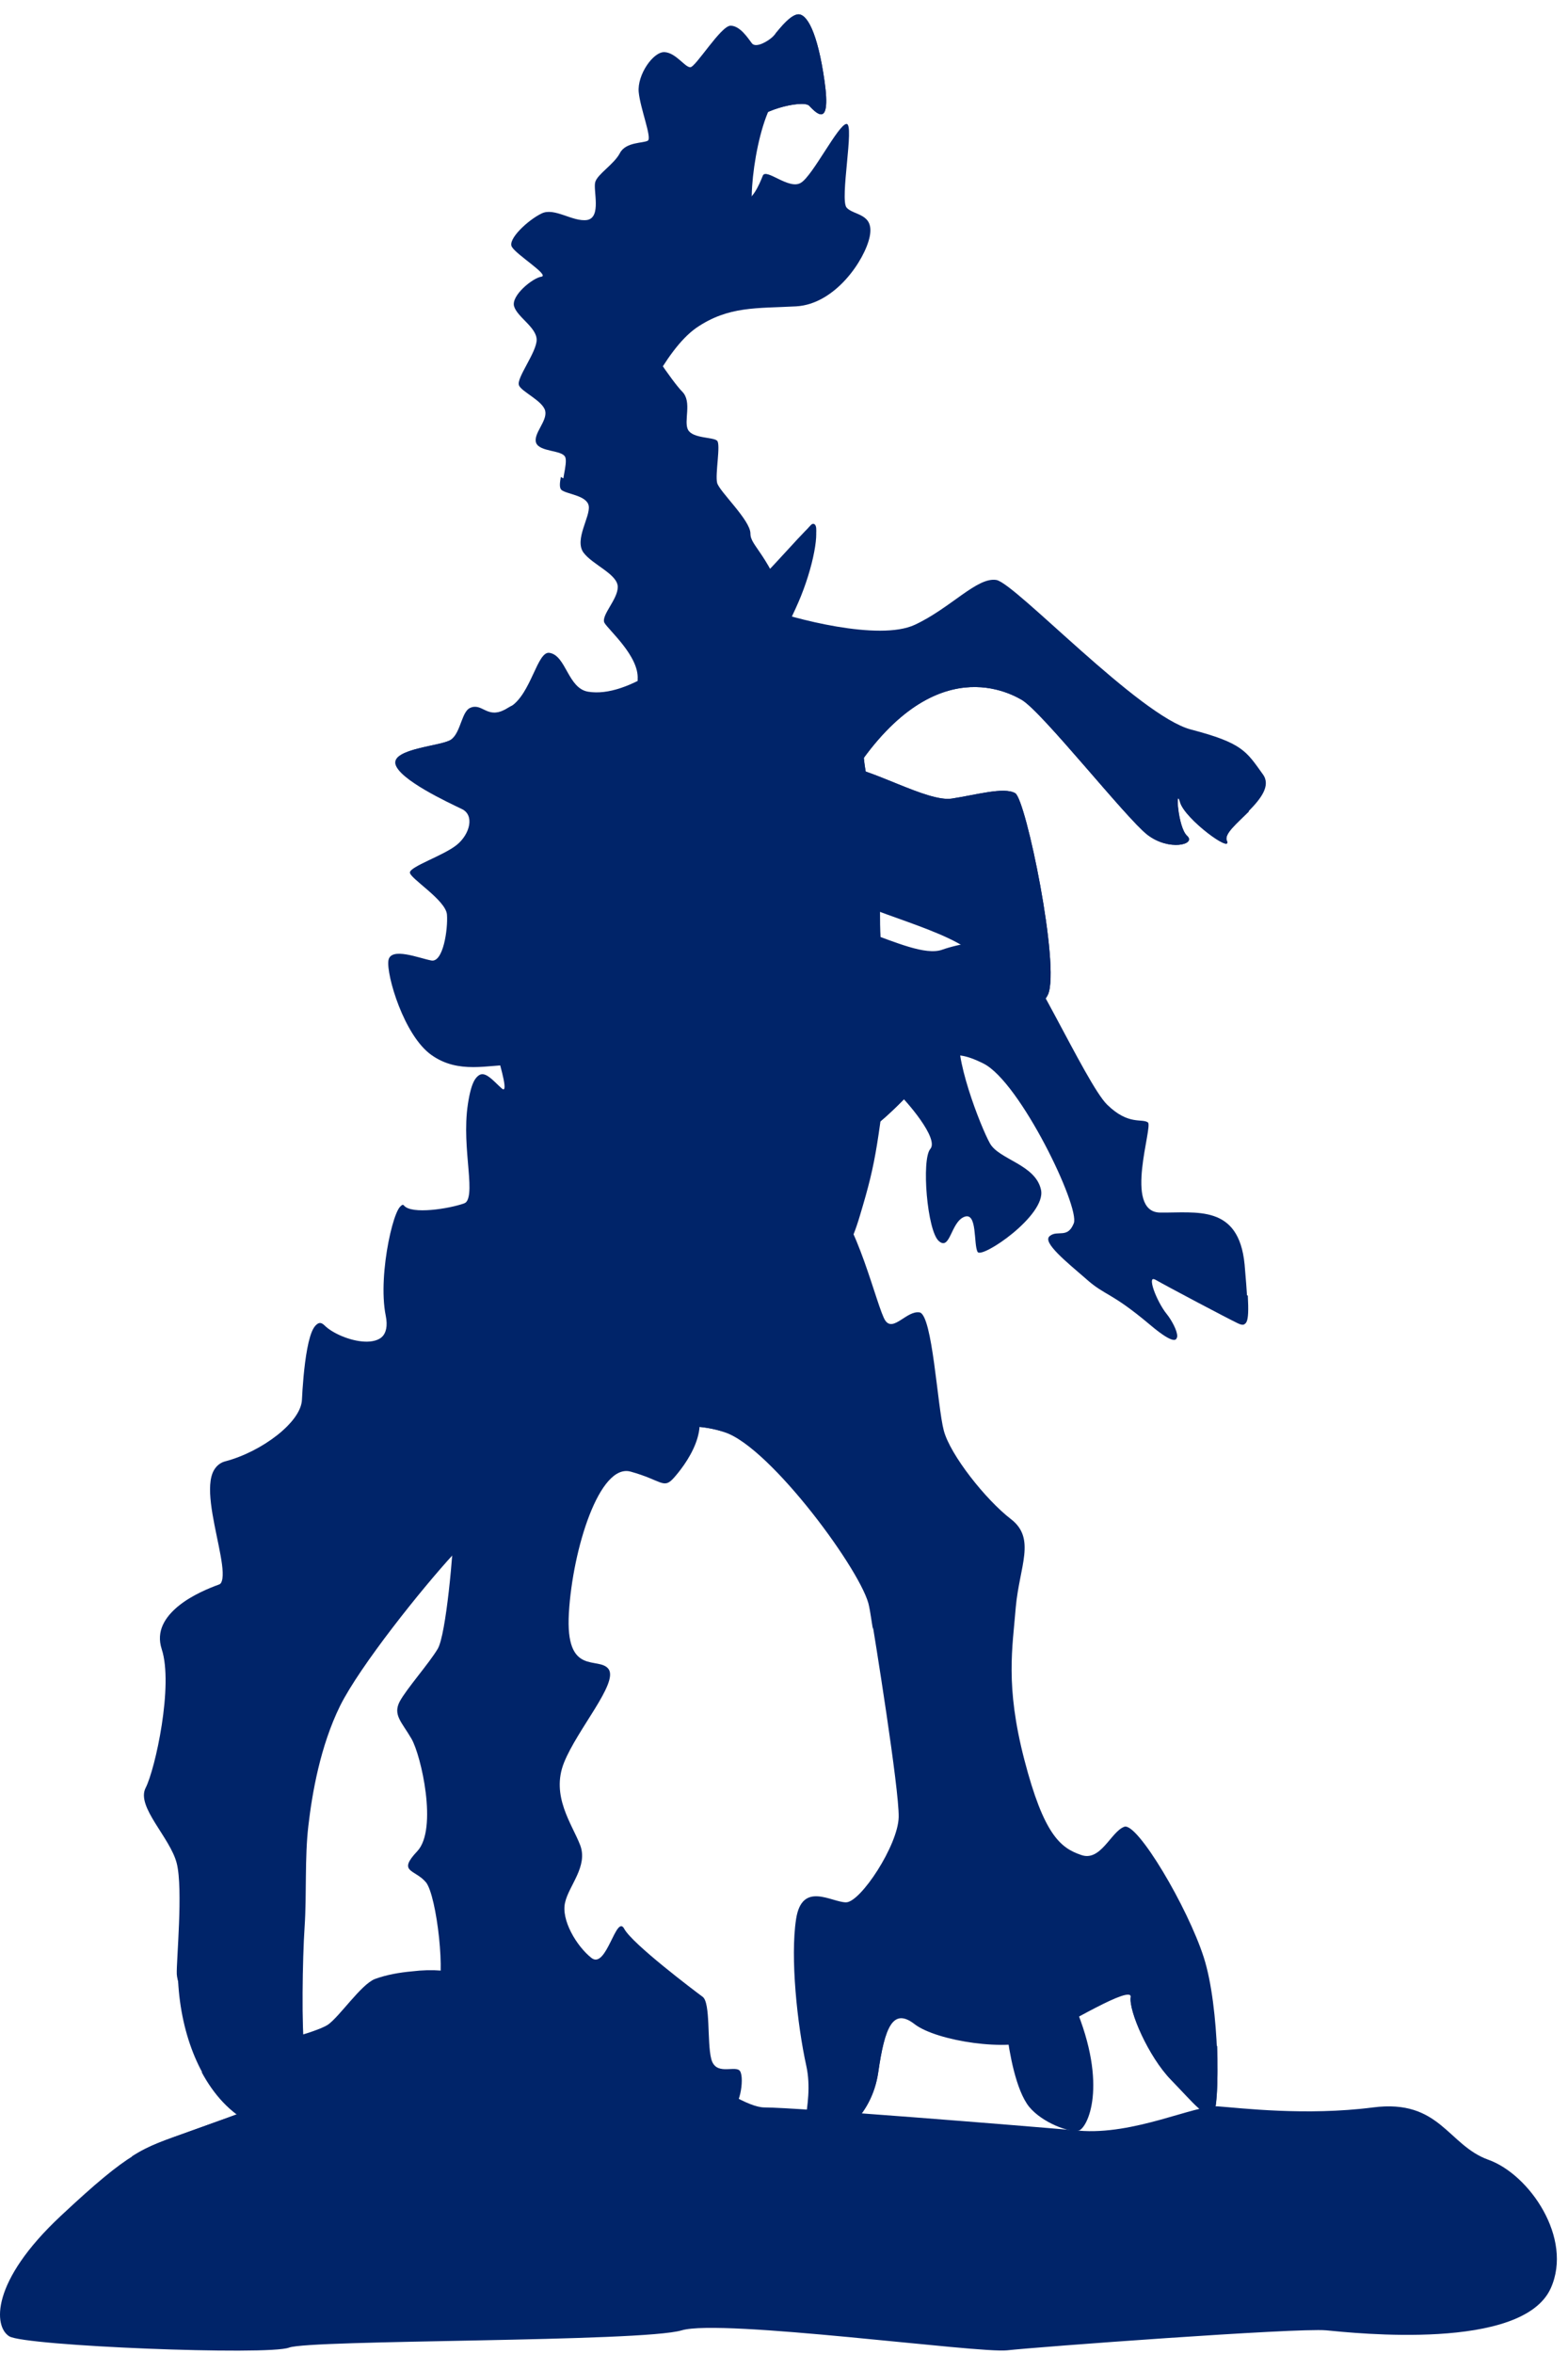 <svg width="94" height="141" viewBox="0 0 94 141" fill="none" xmlns="http://www.w3.org/2000/svg">
<path d="M92.966 137.12C94.319 134.112 91.678 130.295 89.231 129.422C86.784 128.549 86.333 125.767 82.308 126.285C78.283 126.802 74.354 126.317 73.002 126.22C71.65 126.123 67.979 127.967 64.662 127.676C61.346 127.384 47.725 126.285 45.825 126.285C43.925 126.285 38.483 121.498 36.197 121.11C33.911 120.754 27.149 121.272 22.448 123.374C17.746 125.444 14.301 126.673 11.403 127.708C8.537 128.743 7.861 128.84 3.643 132.786C-0.576 136.731 -0.382 139.416 0.551 139.998C1.453 140.58 16.072 141.162 17.328 140.677C18.584 140.192 38.483 140.354 40.866 139.642C43.249 138.931 58.673 141.033 60.38 140.839C62.086 140.645 77.768 139.481 79.506 139.642C81.213 139.804 91.26 140.904 92.966 137.12Z" fill="#002469"/>
<path d="M25.99 131.654C29.145 131.071 32.301 129.066 35.489 129.648C37.775 129.939 39.803 130.813 42.09 131.395C44.666 131.977 46.984 129.939 49.27 129.099C53.295 127.352 56.451 131.686 60.186 131.977C64.211 131.977 67.947 131.686 71.972 131.104C74.258 130.522 76.576 129.939 77.993 128.808C78.895 128.193 79.603 127.384 80.247 126.511C76.995 126.705 74.129 126.349 73.002 126.252C71.65 126.155 67.979 127.999 64.662 127.708C61.346 127.417 47.725 126.317 45.825 126.317C43.925 126.317 38.483 121.53 36.197 121.142C33.911 120.787 27.149 121.304 22.448 123.406C17.746 125.444 14.301 126.673 11.403 127.708C9.889 128.258 8.988 128.516 7.893 129.228C13.915 129.39 19.614 132.656 25.99 131.654Z" fill="#002469"/>
<path d="M27.245 90.87C27.181 93.134 26.73 97.953 26.247 98.794C25.732 99.667 24.38 101.187 23.961 101.963C23.542 102.772 24.09 103.192 24.669 104.195C25.249 105.197 26.247 109.596 25.024 110.922C23.8 112.216 24.863 111.989 25.539 112.798C26.183 113.607 26.762 118.587 26.183 119.428C25.603 120.301 30.562 122.889 31.496 122.856C32.43 122.824 33.685 122.533 35.521 123.018C37.356 123.503 43.41 126.22 43.893 126.252C44.376 126.285 44.666 124.312 44.312 124.053C43.957 123.794 42.895 124.377 42.637 123.374C42.38 122.371 42.605 120.01 42.122 119.655C41.639 119.299 37.904 116.485 37.421 115.579C36.938 114.674 36.358 118.037 35.456 117.326C34.555 116.614 33.621 115.03 33.879 113.995C34.104 112.992 35.263 111.828 34.78 110.566C34.297 109.305 33.009 107.623 33.814 105.618C34.619 103.613 37.066 100.864 36.487 100.023C35.907 99.214 33.879 100.508 34.104 96.659C34.329 92.81 35.94 87.668 37.807 88.185C39.675 88.703 39.771 89.253 40.383 88.573C40.995 87.894 42.959 85.404 41.285 83.722C39.61 82.04 31.947 85.566 29.886 87.959C27.889 90.385 27.245 90.87 27.245 90.87Z" fill="#002469"/>
<path d="M38.612 120.754C37.163 119.59 35.167 121.336 33.428 122.21C33.138 121.336 33.138 120.754 32.269 121.045C31.689 116.129 30.82 111.246 30.272 106.329C29.693 102.287 31.142 99.117 33.138 95.656C33.718 94.492 32.269 93.069 32.558 91.905C33.846 89.317 35.135 86.568 36.68 84.013C34.04 84.951 31.109 86.665 29.95 87.991C27.889 90.385 27.278 90.87 27.278 90.87C27.213 93.134 26.762 97.953 26.279 98.794C25.764 99.667 24.412 101.187 23.993 101.963C23.575 102.772 24.122 103.192 24.702 104.195C25.281 105.197 26.279 109.596 25.056 110.922C23.832 112.216 24.895 111.989 25.571 112.798C26.215 113.607 26.795 118.587 26.215 119.428C25.635 120.301 30.594 122.889 31.528 122.856C32.462 122.824 33.718 122.533 35.553 123.018C36.616 123.309 39.192 124.377 41.22 125.217C40.834 123.406 39.9 121.66 38.612 120.754Z" fill="#002469"/>
<path d="M53.617 65.287C54.39 65.998 56.29 68.23 55.775 68.844C55.227 69.459 55.582 73.793 56.29 74.375C56.966 74.957 56.998 73.243 57.803 72.92C58.608 72.596 58.351 74.569 58.608 75.022C58.866 75.442 62.73 72.823 62.408 71.302C62.086 69.782 59.897 69.491 59.349 68.521C58.802 67.551 57.063 63.12 57.578 61.729C58.093 60.371 53.617 65.287 53.617 65.287Z" fill="#002469"/>
<path d="M51.943 55.843C53.682 56.457 55.485 57.266 56.483 56.91C57.481 56.554 59.317 56.231 60.347 56.425C61.41 56.619 65.081 64.931 66.369 66.192C67.657 67.454 68.462 67.001 68.816 67.26C69.138 67.486 67.335 72.596 69.524 72.661C71.714 72.693 74.258 72.143 74.612 75.766C74.934 79.388 74.805 79.582 74.193 79.291C73.582 79 69.975 77.092 69.299 76.704C68.623 76.316 69.363 78.062 69.911 78.774C70.49 79.485 71.36 81.426 68.945 79.388C66.562 77.383 66.272 77.674 65.113 76.639C63.954 75.636 62.472 74.44 62.923 74.084C63.374 73.76 63.986 74.278 64.372 73.308C64.759 72.338 61.152 64.834 58.963 63.734C56.773 62.635 56.515 63.54 55.324 64.705C54.133 65.869 51.363 69.233 49.303 68.521C47.274 67.777 51.943 55.843 51.943 55.843Z" fill="#002469"/>
<path d="M68.204 73.987C65.918 69.071 63.31 63.314 58.447 60.985C53.682 59.045 51.685 64.123 49.882 68.586C51.846 68.65 54.261 65.74 55.356 64.672C56.548 63.508 56.805 62.602 58.995 63.702C61.184 64.802 64.791 72.305 64.404 73.275C64.018 74.246 63.406 73.696 62.956 74.052C62.505 74.375 63.986 75.604 65.145 76.607C66.304 77.609 66.594 77.318 68.977 79.356C71.36 81.361 70.522 79.453 69.943 78.741C69.363 78.03 68.655 76.283 69.331 76.671C70.007 77.059 73.582 78.968 74.226 79.259C74.709 79.485 74.902 79.421 74.805 77.642C72.455 76.251 69.234 75.992 68.204 73.987Z" fill="#002469"/>
<path d="M50.397 45.881C52.168 45.978 55.582 48.081 57.063 47.854C58.544 47.628 60.186 47.143 60.862 47.531C61.507 47.919 63.567 57.913 62.827 59.594C62.054 61.276 58.705 59.756 58.802 58.01C58.898 56.263 58.383 53.644 56.709 52.673C55.034 51.703 52.201 51.509 50.752 53.644C49.303 55.746 50.397 45.881 50.397 45.881Z" fill="#002469"/>
<path d="M45.857 36.437C47.499 37.052 52.684 38.443 54.841 37.44C56.998 36.437 58.576 34.561 59.736 34.755C60.895 34.982 68.301 42.906 71.392 43.714C74.483 44.523 74.709 45.008 75.707 46.399C76.705 47.757 73.195 49.568 73.549 50.377C73.904 51.185 71.038 49.083 70.748 48.081C70.458 47.078 70.619 49.601 71.166 50.086C71.746 50.603 70.104 51.024 68.784 50.021C67.496 49.019 62.472 42.647 61.249 41.935C60.025 41.224 55.066 38.992 50.108 48.081C45.149 57.169 45.857 36.437 45.857 36.437Z" fill="#002469"/>
<path d="M66.208 41.644C64.469 39.898 61.893 38.766 59.317 37.602C59.027 37.31 59.027 37.02 59.027 36.437C55.227 39.477 50.301 39.413 45.857 40.739C45.954 46.269 46.662 54.42 50.108 48.081C55.066 38.992 60.025 41.224 61.249 41.935C62.472 42.647 67.496 49.019 68.784 50.021C70.072 51.024 71.714 50.603 71.166 50.086C70.587 49.568 70.458 47.046 70.748 48.081C71.038 49.083 73.904 51.185 73.549 50.377C73.356 49.989 74.161 49.342 74.87 48.63C74.741 48.21 74.58 47.789 74.29 47.434C71.939 44.814 68.494 44.232 66.208 41.644Z" fill="#002469"/>
<path d="M50.397 45.881C52.168 45.978 55.582 48.081 57.063 47.854C58.544 47.628 60.186 47.143 60.862 47.531C61.507 47.919 63.567 57.913 62.827 59.594C62.054 61.276 58.705 59.756 58.802 58.01C58.898 56.263 58.383 53.644 56.709 52.673C55.034 51.703 52.201 51.509 50.752 53.644C49.303 55.746 50.397 45.881 50.397 45.881Z" fill="#002469"/>
<path d="M60.734 53.191C60.347 51.574 57.288 49.439 54.422 50.021C53.392 50.539 49.721 52.867 49.753 54.258C51.267 53.255 49.914 53.223 51.267 53.999C52.941 54.969 58.898 56.296 58.802 58.01C58.769 58.818 59.478 59.594 60.315 60.015C61.12 57.945 61.12 55.487 60.734 53.191Z" fill="#002469"/>
<path d="M46.855 5.486C45.438 6.553 44.698 12.245 45.245 13.054C45.793 13.895 37.195 17.517 37.195 17.517H34.297L37.904 10.693L41.188 8.332L43.474 3.901L46.855 5.486Z" fill="#002469"/>
<path d="M35.585 14.638C36.841 15.156 37.678 15.253 38.934 14.638C40.19 14.024 41.768 12.665 42.283 12.083C42.798 11.501 43.732 11.954 44.376 12.083C45.052 12.213 45.535 11.016 45.728 10.531C45.922 10.046 47.306 11.404 48.015 10.951C48.723 10.531 50.269 7.426 50.752 7.426C51.235 7.426 50.333 11.954 50.752 12.439C51.17 12.924 52.426 12.763 52.136 14.186C51.846 15.576 50.075 18.228 47.725 18.358C45.374 18.487 43.667 18.326 41.736 19.651C39.803 21.01 38.194 24.859 37.743 25.764C37.356 26.735 35.585 14.638 35.585 14.638Z" fill="#002469"/>
<path d="M46.437 39.833C46.984 40.06 48.981 41.062 47.499 37.052C46.018 33.041 44.988 32.75 44.988 31.974C44.988 31.166 43.12 29.451 42.991 28.934C42.862 28.416 43.217 26.637 42.991 26.411C42.766 26.185 41.542 26.282 41.252 25.764C40.963 25.247 41.51 24.082 40.898 23.468C40.286 22.853 38.612 20.331 38.129 19.425C37.646 18.52 36.261 14.186 35.746 13.797C35.231 13.409 33.653 19.328 34.555 21.366C35.456 23.371 43.249 38.604 46.437 39.833Z" fill="#002469"/>
<path d="M60.347 121.724C60.508 122.986 60.895 125.25 61.7 126.252C62.505 127.223 64.147 127.805 64.662 127.676C65.177 127.546 66.465 125.023 64.437 120.204C62.376 115.353 60.347 121.724 60.347 121.724Z" fill="#002469"/>
<path d="M18.262 122.856C18.068 121.66 18.133 117.358 18.262 115.45C18.39 113.509 18.262 111.31 18.487 109.402C18.712 107.461 19.195 104.648 20.387 102.222C21.578 99.829 25.281 95.204 27.181 93.134C29.113 91.064 35.231 87.409 36.873 86.698C38.516 85.986 40.705 84.919 43.474 85.824C46.243 86.73 51.814 94.33 52.136 96.271C52.458 98.212 53.907 107.203 53.875 108.885C53.843 110.566 51.589 113.995 50.719 113.995C49.85 113.995 48.079 112.701 47.725 114.997C47.37 117.294 47.789 121.304 48.337 123.794C48.884 126.285 47.467 128.549 48.852 128.452C50.204 128.355 52.265 126.867 52.651 124.183C53.038 121.498 53.521 120.269 54.841 121.304C56.161 122.307 60.508 122.986 62.215 122.177C63.889 121.336 67.914 118.878 67.785 119.687C67.657 120.495 68.848 123.245 70.201 124.635C71.521 125.994 72.358 127.061 72.744 126.641C73.131 126.252 73.131 120.301 72.165 117.294C71.199 114.286 68.172 109.176 67.399 109.467C66.594 109.758 65.982 111.601 64.791 111.148C63.567 110.728 62.569 109.919 61.41 105.456C60.251 100.993 60.702 98.729 60.895 96.303C61.12 93.845 62.118 92.196 60.605 91.031C59.091 89.867 56.966 87.183 56.58 85.727C56.193 84.272 55.904 78.806 55.131 78.644C54.358 78.515 53.553 79.841 53.07 79.129C52.587 78.418 51.299 72.79 49.753 71.917C48.208 71.044 48.884 74.957 47.886 74.666C46.888 74.375 43.861 73.017 42.895 72.273C41.929 71.497 40.963 61.309 39.546 59.853C38.097 58.398 34.716 63.605 33.943 63.217C33.17 62.829 31.464 63.023 31.592 63.993C31.721 64.963 30.787 65.966 30.015 65.287C29.242 64.608 28.469 63.411 28.05 66.16C27.632 68.909 28.662 71.852 27.761 72.176C26.859 72.499 24.605 72.855 24.154 72.305C23.736 71.788 22.609 76.283 23.124 78.838C23.639 81.361 20.322 80.423 19.389 79.485C18.455 78.547 18.165 82.525 18.101 83.884C18.036 85.242 15.653 87.053 13.431 87.635C11.21 88.218 14.236 94.557 13.077 95.01C11.918 95.43 8.988 96.659 9.696 98.826C10.405 100.993 9.31 106.006 8.73 107.138C8.151 108.27 10.211 110.114 10.598 111.666C10.984 113.218 10.566 117.552 10.598 118.296C10.63 119.04 11.661 121.142 11.661 121.142L16.329 123.342L18.262 122.856Z" fill="#002469"/>
<path d="M64.759 113.801C62.762 113.509 60.154 115.806 57.868 116.388C56.129 116.97 53.263 114.641 52.684 117.261C51.879 121.013 51.331 124.765 48.272 127.126C48.176 127.967 48.176 128.452 48.852 128.419C50.204 128.322 52.265 126.835 52.651 124.15C53.038 121.466 53.521 120.237 54.841 121.272C56.161 122.274 60.508 122.954 62.215 122.145C63.889 121.304 67.914 118.846 67.785 119.655C67.657 120.463 68.848 123.212 70.201 124.603C71.521 125.961 72.358 127.029 72.744 126.608C72.938 126.414 73.034 124.668 72.97 122.63C71.102 118.652 68.816 114.318 64.759 113.801Z" fill="#002469"/>
<path d="M53.553 61.179C53.811 59.142 52.877 57.622 52.78 56.166C52.684 54.711 52.941 48.663 52.233 47.304C51.524 45.946 52.007 43.747 50.88 41.709C49.721 39.704 48.498 38.443 46.855 36.114C45.213 33.818 42.927 31.877 42.637 30.422C42.347 28.966 42.251 29.257 41.092 28.125C39.932 26.961 39.256 25.732 38.129 24.373C36.97 23.015 35.07 19.166 35.167 17.84C35.263 16.482 36.616 13.895 37.968 12.957C39.321 12.019 40.544 9.852 41.285 9.14C41.993 8.429 44.44 8.623 44.891 7.62C45.31 6.617 48.111 5.971 48.498 6.326C48.852 6.682 49.85 7.846 49.431 4.871C49.013 1.928 48.369 0.796 47.821 0.861C47.306 0.925 46.598 1.928 46.34 2.187C46.083 2.445 45.342 2.898 45.084 2.607C44.859 2.316 44.376 1.54 43.796 1.54C43.217 1.54 41.703 4.03 41.381 4.03C41.059 4.03 40.512 3.157 39.836 3.124C39.16 3.092 38.194 4.483 38.29 5.518C38.387 6.52 39.095 8.267 38.837 8.429C38.58 8.59 37.517 8.493 37.163 9.173C36.809 9.852 35.811 10.434 35.682 10.919C35.553 11.404 36.068 13.021 35.199 13.183C34.329 13.312 33.235 12.407 32.462 12.795C31.657 13.183 30.401 14.347 30.691 14.8C30.981 15.285 32.945 16.482 32.462 16.579C31.947 16.644 30.626 17.711 30.82 18.358C31.013 19.005 32.172 19.619 32.172 20.363C32.172 21.107 30.948 22.659 31.109 23.08C31.238 23.468 32.558 24.018 32.687 24.632C32.816 25.247 31.947 25.991 32.14 26.541C32.365 27.09 33.685 26.961 33.879 27.381C34.072 27.77 33.524 29.16 33.814 29.387C34.104 29.645 35.36 29.71 35.456 30.357C35.553 31.004 34.587 32.362 35.135 33.138C35.682 33.882 37.195 34.432 37.195 35.208C37.195 35.952 36.197 36.89 36.39 37.343C36.616 37.763 38.483 39.348 38.387 40.739C38.322 42.097 39.739 49.374 40.222 54.096C40.705 58.818 41.961 68.715 41.381 70.171C40.802 71.626 42.025 71.917 42.605 72.208C43.184 72.499 43.281 73.275 43.925 73.243C44.569 73.211 45.986 73.922 46.759 74.343C47.532 74.763 48.337 75.507 48.53 75.022C48.723 74.504 49.206 71.852 49.721 72.079C50.172 72.24 52.587 68.78 53.553 61.179Z" fill="#002469"/>
<path d="M44.923 83.787C41.188 82.331 36.584 82.622 32.558 85.242C24.798 90.74 18.487 96.206 16.458 105.456C14.848 111.343 15.492 117.229 15.814 123.115L16.329 123.374L18.229 122.856C18.036 121.66 18.101 117.358 18.229 115.45C18.358 113.509 18.229 111.31 18.455 109.402C18.68 107.461 19.163 104.648 20.355 102.222C21.546 99.829 25.249 95.204 27.149 93.134C29.081 91.064 35.199 87.409 36.841 86.698C38.483 85.986 40.673 84.919 43.442 85.824C46.211 86.73 51.782 94.33 52.104 96.271C52.168 96.562 52.233 97.047 52.329 97.629C52.748 91.678 50.558 85.857 44.923 83.787Z" fill="#002469"/>
<path d="M12.755 104.292C12.755 101.996 15.331 99.958 16.201 97.662C16.491 96.497 16.201 95.074 16.78 94.492C17.65 92.746 19.646 92.196 20.805 90.449C23.671 86.698 25.12 82.364 28.855 79.485C31.721 77.189 34.877 76.025 37.775 73.696C38.644 72.823 37.775 71.4 38.065 69.944C38.355 69.653 39.256 69.071 39.836 69.071C38.966 68.489 39.771 66.936 40.061 66.063C40.705 63.767 37.389 64.252 36.745 62.085C35.328 63.217 34.49 63.411 34.007 63.184C33.235 62.796 28.437 58.139 28.598 59.077C28.727 60.047 30.852 65.901 30.079 65.222C29.306 64.543 28.533 63.346 28.115 66.095C27.696 68.844 28.727 71.788 27.825 72.111C26.923 72.434 24.669 72.79 24.219 72.24C23.8 71.723 22.673 76.219 23.188 78.774C23.703 81.296 20.387 80.358 19.453 79.421C18.519 78.483 18.229 82.461 18.165 83.819C18.101 85.177 15.718 86.989 13.496 87.571C11.274 88.153 14.301 94.492 13.142 94.945C11.982 95.365 9.052 96.594 9.761 98.761C10.469 100.928 9.374 105.941 8.795 107.073C8.215 108.205 10.276 110.049 10.662 111.601C11.049 113.154 10.63 117.488 10.662 118.232C10.694 118.975 11.725 121.078 11.725 121.078L13.303 121.822C14.816 116.129 12.466 110.34 12.755 104.292Z" fill="#002469"/>
<path d="M52.78 56.166C52.684 54.711 52.941 48.663 52.233 47.304C51.524 45.946 52.007 43.747 50.88 41.709C49.721 39.704 48.498 38.443 46.855 36.114C45.213 33.818 42.927 31.877 42.637 30.422C42.347 28.966 42.251 29.257 41.092 28.125C39.932 26.961 39.256 25.732 38.129 24.373C37.066 23.112 35.328 19.716 35.167 18.164C35.167 18.293 35.167 18.39 35.167 18.52C35.167 21.689 36.036 25.15 38.902 27.187C39.771 27.478 38.322 29.484 39.192 29.775C42.347 32.071 41.768 34.982 43.796 37.86C44.086 38.443 45.535 38.734 45.793 39.025C49.818 48.275 51.814 58.948 48.659 68.198C47.886 70.526 46.566 75.054 47.113 75.281C47.66 75.475 49.077 75.927 49.689 75.733C50.526 75.475 51.041 74.569 51.557 72.823C52.587 69.394 52.587 68.78 53.553 61.179C53.811 59.142 52.877 57.622 52.78 56.166Z" fill="#002469"/>
<path d="M31.238 123.73C32.848 123.051 31.528 119.978 29.982 119.299C28.437 118.62 27.342 117.811 24.669 118.134C23.961 118.199 23.188 118.329 22.48 118.587C21.642 118.911 20.355 120.851 19.646 121.336C19.002 121.757 15.782 122.695 14.913 122.404C14.043 122.113 10.308 120.657 10.759 116.065C9.954 123.212 13.979 129.196 18.873 127.384C23.768 125.573 26.344 122.921 27.632 122.986C28.92 123.051 30.337 124.118 31.238 123.73Z" fill="#002469"/>
<path d="M25.668 120.463C21.288 121.369 15.943 126.414 12.079 124.15C13.56 126.932 16.072 128.419 18.841 127.384C23.736 125.573 26.312 122.921 27.6 122.986C28.888 123.051 30.304 124.118 31.206 123.73C31.786 123.503 31.979 122.954 31.947 122.339C30.047 120.884 27.922 119.946 25.668 120.463Z" fill="#002469"/>
<path d="M41.768 5.55C40.319 7.555 39.771 10.175 37.743 11.598C35.617 13.183 34.877 14.865 35.199 18.39C35.456 16.999 36.712 13.83 37.968 12.957C39.321 12.019 40.544 9.852 41.285 9.14C41.993 8.429 44.44 8.623 44.891 7.62C45.31 6.617 48.111 5.971 48.498 6.326C48.852 6.682 49.85 7.846 49.431 4.871C49.013 1.928 48.369 0.796 47.821 0.861C47.371 0.925 46.823 1.604 46.501 1.993C46.404 2.607 46.404 3.222 46.115 3.804C44.923 5.55 42.637 4.095 41.768 5.55Z" fill="#002469"/>
<path d="M50.011 70.914C50.011 69.879 47.532 68.521 46.92 68.295C44.923 67.583 44.183 66.031 43.7 64.123C43.764 63.928 43.732 63.767 43.571 63.573C43.346 62.57 43.152 61.503 42.895 60.435C41.736 56.102 41.736 52.059 41.446 47.725C41.349 47.272 41.381 46.755 41.478 46.205C42.702 44.782 44.472 43.456 44.73 42.712C45.02 41.839 47.371 37.343 48.015 35.726C48.884 33.559 49.174 31.456 48.723 31.392C48.304 31.327 43.249 40.448 42.057 40.092C41.832 40.027 41.381 40.124 40.77 40.351C40.383 38.119 39.997 35.855 38.837 34.109C37.678 32.362 36.551 31.23 35.682 28.901C35.682 28.643 34.329 29.063 33.621 28.578C33.557 28.934 33.524 29.225 33.653 29.354C33.943 29.613 35.199 29.678 35.295 30.325C35.392 30.971 34.426 32.33 34.974 33.106C35.521 33.85 37.034 34.4 37.034 35.176C37.034 35.92 36.036 36.858 36.229 37.31C36.455 37.731 38.322 39.316 38.226 40.706C38.226 40.868 38.226 41.127 38.258 41.45C35.875 42.582 33.202 43.973 32.623 43.908C31.882 43.779 31.753 41.612 30.498 42.388C29.242 43.197 28.952 42.324 28.308 42.388C27.664 42.453 27.664 43.908 27.02 44.329C26.376 44.749 23.51 44.846 23.703 45.784C23.929 46.722 26.859 48.081 27.664 48.469C28.469 48.825 28.179 49.989 27.374 50.636C26.569 51.282 24.573 51.929 24.573 52.285C24.573 52.641 26.73 53.935 26.795 54.808C26.859 55.681 26.569 57.686 25.861 57.557C25.152 57.428 23.414 56.716 23.285 57.557C23.156 58.43 24.219 62.053 25.861 63.217C27.503 64.381 29.242 63.799 30.884 63.799C32.526 63.799 32.945 63.087 33.814 63.443C34.684 63.799 35.231 63.314 36.261 64.317C37.678 65.74 37.839 68.295 39.095 69.427C39.578 69.847 41.703 72.79 43.732 73.534C44.891 73.955 44.279 74.601 46.404 75.281C46.63 75.345 49.721 76.38 50.236 75.636C51.235 74.375 50.011 72.24 50.011 70.914Z" fill="#002469"/>
<path d="M28.92 56.522C29.821 55.713 30.465 52.123 30.594 49.245C30.594 48.954 32.784 46.14 33.074 45.558C34.168 43.391 37.614 44.782 39.449 43.876C39.417 43.294 41.124 43.197 42.702 41.418C43.893 40.06 45.503 37.731 46.63 36.437C48.143 34.691 49.367 31.586 48.787 31.392C48.369 31.23 40.029 42.227 35.263 41.45C34.04 41.256 33.943 39.283 32.945 39.122C32.204 38.992 31.85 41.58 30.594 42.356C29.338 43.164 29.049 42.291 28.405 42.356C27.761 42.421 27.761 43.876 27.117 44.297C26.473 44.717 23.607 44.814 23.8 45.752C24.025 46.69 26.956 48.048 27.761 48.436C28.566 48.792 28.276 49.956 27.471 50.603C26.666 51.25 24.669 51.897 24.669 52.253C24.669 52.608 26.827 53.902 26.891 54.776C26.956 55.358 26.827 56.49 26.505 57.104C27.471 57.622 27.922 56.91 28.92 56.522Z" fill="#002469"/>
<path d="M41.639 5.388C41.059 5.906 41.317 6.747 41.961 7.07C42.283 7.232 42.637 7.264 42.959 7.07C43.346 6.876 43.474 6.359 43.474 5.971C43.442 5.518 43.12 5.162 42.669 5.065C42.251 4.968 41.832 5.097 41.703 5.518C41.607 5.809 41.671 6.197 41.897 6.423C42.251 6.779 42.734 6.553 43.056 6.262C42.991 6.294 42.927 6.326 42.862 6.359C43.056 6.294 43.184 6.132 43.184 5.938C43.184 5.68 42.991 5.518 42.798 5.388C42.508 5.194 42.154 5.259 42.025 5.583C42.315 5.615 42.605 5.647 42.862 5.712C42.862 5.615 42.83 5.55 42.798 5.486C42.734 5.356 42.573 5.259 42.412 5.259C41.8 5.291 41.607 6.456 42.315 6.52C42.605 6.553 42.83 6.197 42.895 5.938C42.927 5.777 42.862 5.615 42.766 5.486C42.702 5.388 42.766 5.453 42.766 5.486C42.734 5.421 42.702 5.356 42.669 5.259C42.541 5 42.186 5 41.993 5.162C41.961 5.194 41.897 5.259 41.864 5.291C41.961 5.259 42.057 5.194 42.154 5.162C42.057 5.162 41.993 5.194 41.897 5.227C41.768 5.291 41.671 5.453 41.671 5.615C41.703 5.906 41.864 6.003 42.122 6.068C42.283 6.1 42.476 6.165 42.637 6.1C42.766 6.035 42.927 5.938 42.927 5.809C42.959 5.615 42.895 5.421 42.702 5.291C42.766 5.356 42.798 5.388 42.862 5.453C42.83 5.388 42.766 5.324 42.734 5.227C42.605 5 42.251 4.903 42.057 5.13C41.929 5.291 41.8 5.518 41.864 5.744C41.929 6.003 42.218 6.165 42.476 6.068C42.766 5.971 42.862 5.712 42.734 5.421C42.766 5.486 42.734 5.356 42.734 5.356C42.734 5.291 42.702 5.227 42.669 5.194C42.573 5.033 42.444 4.968 42.283 4.936C42.025 4.839 41.736 5.097 41.736 5.356C41.736 5.841 42.218 5.971 42.573 5.712C42.38 5.712 42.154 5.712 41.961 5.712C41.929 5.583 41.897 5.421 41.864 5.291C41.832 5.356 41.897 5.227 41.864 5.259C41.768 5.486 41.8 5.712 42.025 5.841C42.218 5.938 42.508 5.906 42.605 5.68C42.702 5.486 42.734 5.227 42.573 5.065C42.38 4.903 42.154 4.903 41.961 5.065C41.961 5.065 41.929 5.065 41.929 5.097C42.025 5.065 42.122 5 42.218 4.968C42.251 4.968 42.251 4.968 42.283 4.968C42.38 5.065 42.476 5.162 42.573 5.259C42.573 5.291 42.573 5.291 42.573 5.324C42.38 5.453 42.218 5.615 42.025 5.744C41.897 5.68 41.864 5.486 41.897 5.647C41.897 5.712 41.961 5.777 41.961 5.841C42.057 5.615 42.122 5.421 42.218 5.194C42.251 5.194 42.251 5.194 42.283 5.194C42.38 5.227 42.476 5.291 42.573 5.324C42.605 5.388 42.637 5.453 42.669 5.518C42.702 5.615 42.702 5.647 42.637 5.712C42.412 5.68 42.186 5.647 41.961 5.615C41.993 5.647 42.025 5.712 42.057 5.744C42.057 5.777 42.09 5.777 42.09 5.809C42.09 5.841 42.347 6.1 42.186 5.906C42.154 5.777 42.122 5.615 42.09 5.486C42.186 5.388 42.283 5.291 42.38 5.194C42.476 5.194 42.508 5.194 42.444 5.194C42.412 5.194 42.412 5.194 42.476 5.194C42.444 5.194 42.412 5.194 42.347 5.162C42.315 5.162 42.283 5.13 42.218 5.13C42.122 5.097 42.251 5.13 42.251 5.13C42.315 5.259 42.38 5.388 42.476 5.518C42.412 5.647 42.347 5.777 42.251 5.906C42.186 5.938 42.122 5.938 42.057 5.971C42.122 5.971 42.218 5.938 42.283 5.906C42.347 5.874 42.347 5.841 42.38 5.809C42.412 5.777 42.444 5.712 42.508 5.68C42.283 5.647 42.057 5.615 41.832 5.583C41.864 5.68 41.897 5.744 41.961 5.841C41.993 5.874 42.025 5.938 42.057 5.971C42.09 6.003 42.057 6.003 42.025 5.938C41.993 5.874 41.993 5.777 41.961 5.712C41.961 5.55 42.057 5.453 41.993 5.583C41.961 5.647 41.929 5.712 41.897 5.744C41.993 5.68 42.057 5.615 42.154 5.55C42.186 5.55 42.218 5.55 42.251 5.55C42.347 5.583 42.444 5.647 42.541 5.68C42.637 5.777 42.669 5.874 42.637 5.971C42.637 5.938 42.637 5.906 42.669 5.874C42.669 5.841 42.702 5.744 42.669 5.874C42.702 5.809 42.734 5.809 42.637 5.906C42.541 5.938 42.444 6.003 42.347 6.035C42.218 5.971 42.09 5.906 41.961 5.809C41.929 5.744 41.929 5.647 41.897 5.583C41.929 6.068 42.573 6.165 42.734 5.712C42.637 5.809 42.541 5.906 42.444 6.003C42.38 6.003 42.283 6.003 42.218 6.003C42.154 5.971 42.122 5.971 42.186 5.971C42.186 5.971 42.283 6.035 42.218 5.971C42.283 6.003 42.315 6.132 42.251 6.003C42.218 5.938 42.218 5.841 42.186 5.777C42.283 5.647 42.412 5.486 42.508 5.356C42.38 5.388 42.283 5.486 42.186 5.55C42.251 5.518 42.09 5.55 42.251 5.55C42.186 5.55 42.218 5.55 42.283 5.55C42.315 5.55 42.347 5.583 42.38 5.615C42.315 5.55 42.444 5.712 42.38 5.615C42.444 5.712 42.38 5.615 42.38 5.583C42.38 5.615 42.412 5.712 42.38 5.583C42.38 5.453 42.38 5.615 42.38 5.55C42.38 5.518 42.412 5.453 42.38 5.55C42.412 5.518 42.38 5.518 42.347 5.583C42.315 5.615 42.283 5.647 42.218 5.647C42.154 5.68 42.283 5.647 42.283 5.647C42.347 5.647 42.347 5.647 42.315 5.647C42.347 5.647 42.38 5.647 42.412 5.68C42.541 5.712 42.347 5.647 42.476 5.712C42.412 5.68 42.541 5.809 42.508 5.744C42.541 5.777 42.541 5.841 42.508 5.938C42.508 5.971 42.476 6.035 42.476 6.068C42.508 6.003 42.444 6.132 42.444 6.132C42.508 6.035 42.38 6.165 42.476 6.1C42.38 6.165 42.508 6.1 42.444 6.132C42.347 6.165 42.541 6.132 42.444 6.132C42.315 6.132 42.476 6.132 42.412 6.132C42.38 6.132 42.347 6.1 42.315 6.1C42.251 6.068 42.38 6.132 42.251 6.068C42.218 6.035 42.186 6.035 42.154 6.003C42.251 6.068 42.122 5.971 42.122 5.971C42.057 5.906 42.154 6.035 42.122 5.971C42.09 5.938 42.057 5.809 42.09 5.938C42.057 5.809 42.09 5.906 42.09 5.938C42.09 5.809 42.057 5.971 42.09 5.906C42.09 5.841 42.057 5.971 42.122 5.874C42.09 5.938 42.154 5.841 42.186 5.809C42.38 5.647 42.347 5.356 42.186 5.194C42.09 5.227 41.832 5.227 41.639 5.388Z" fill="#002469"/>
</svg>
